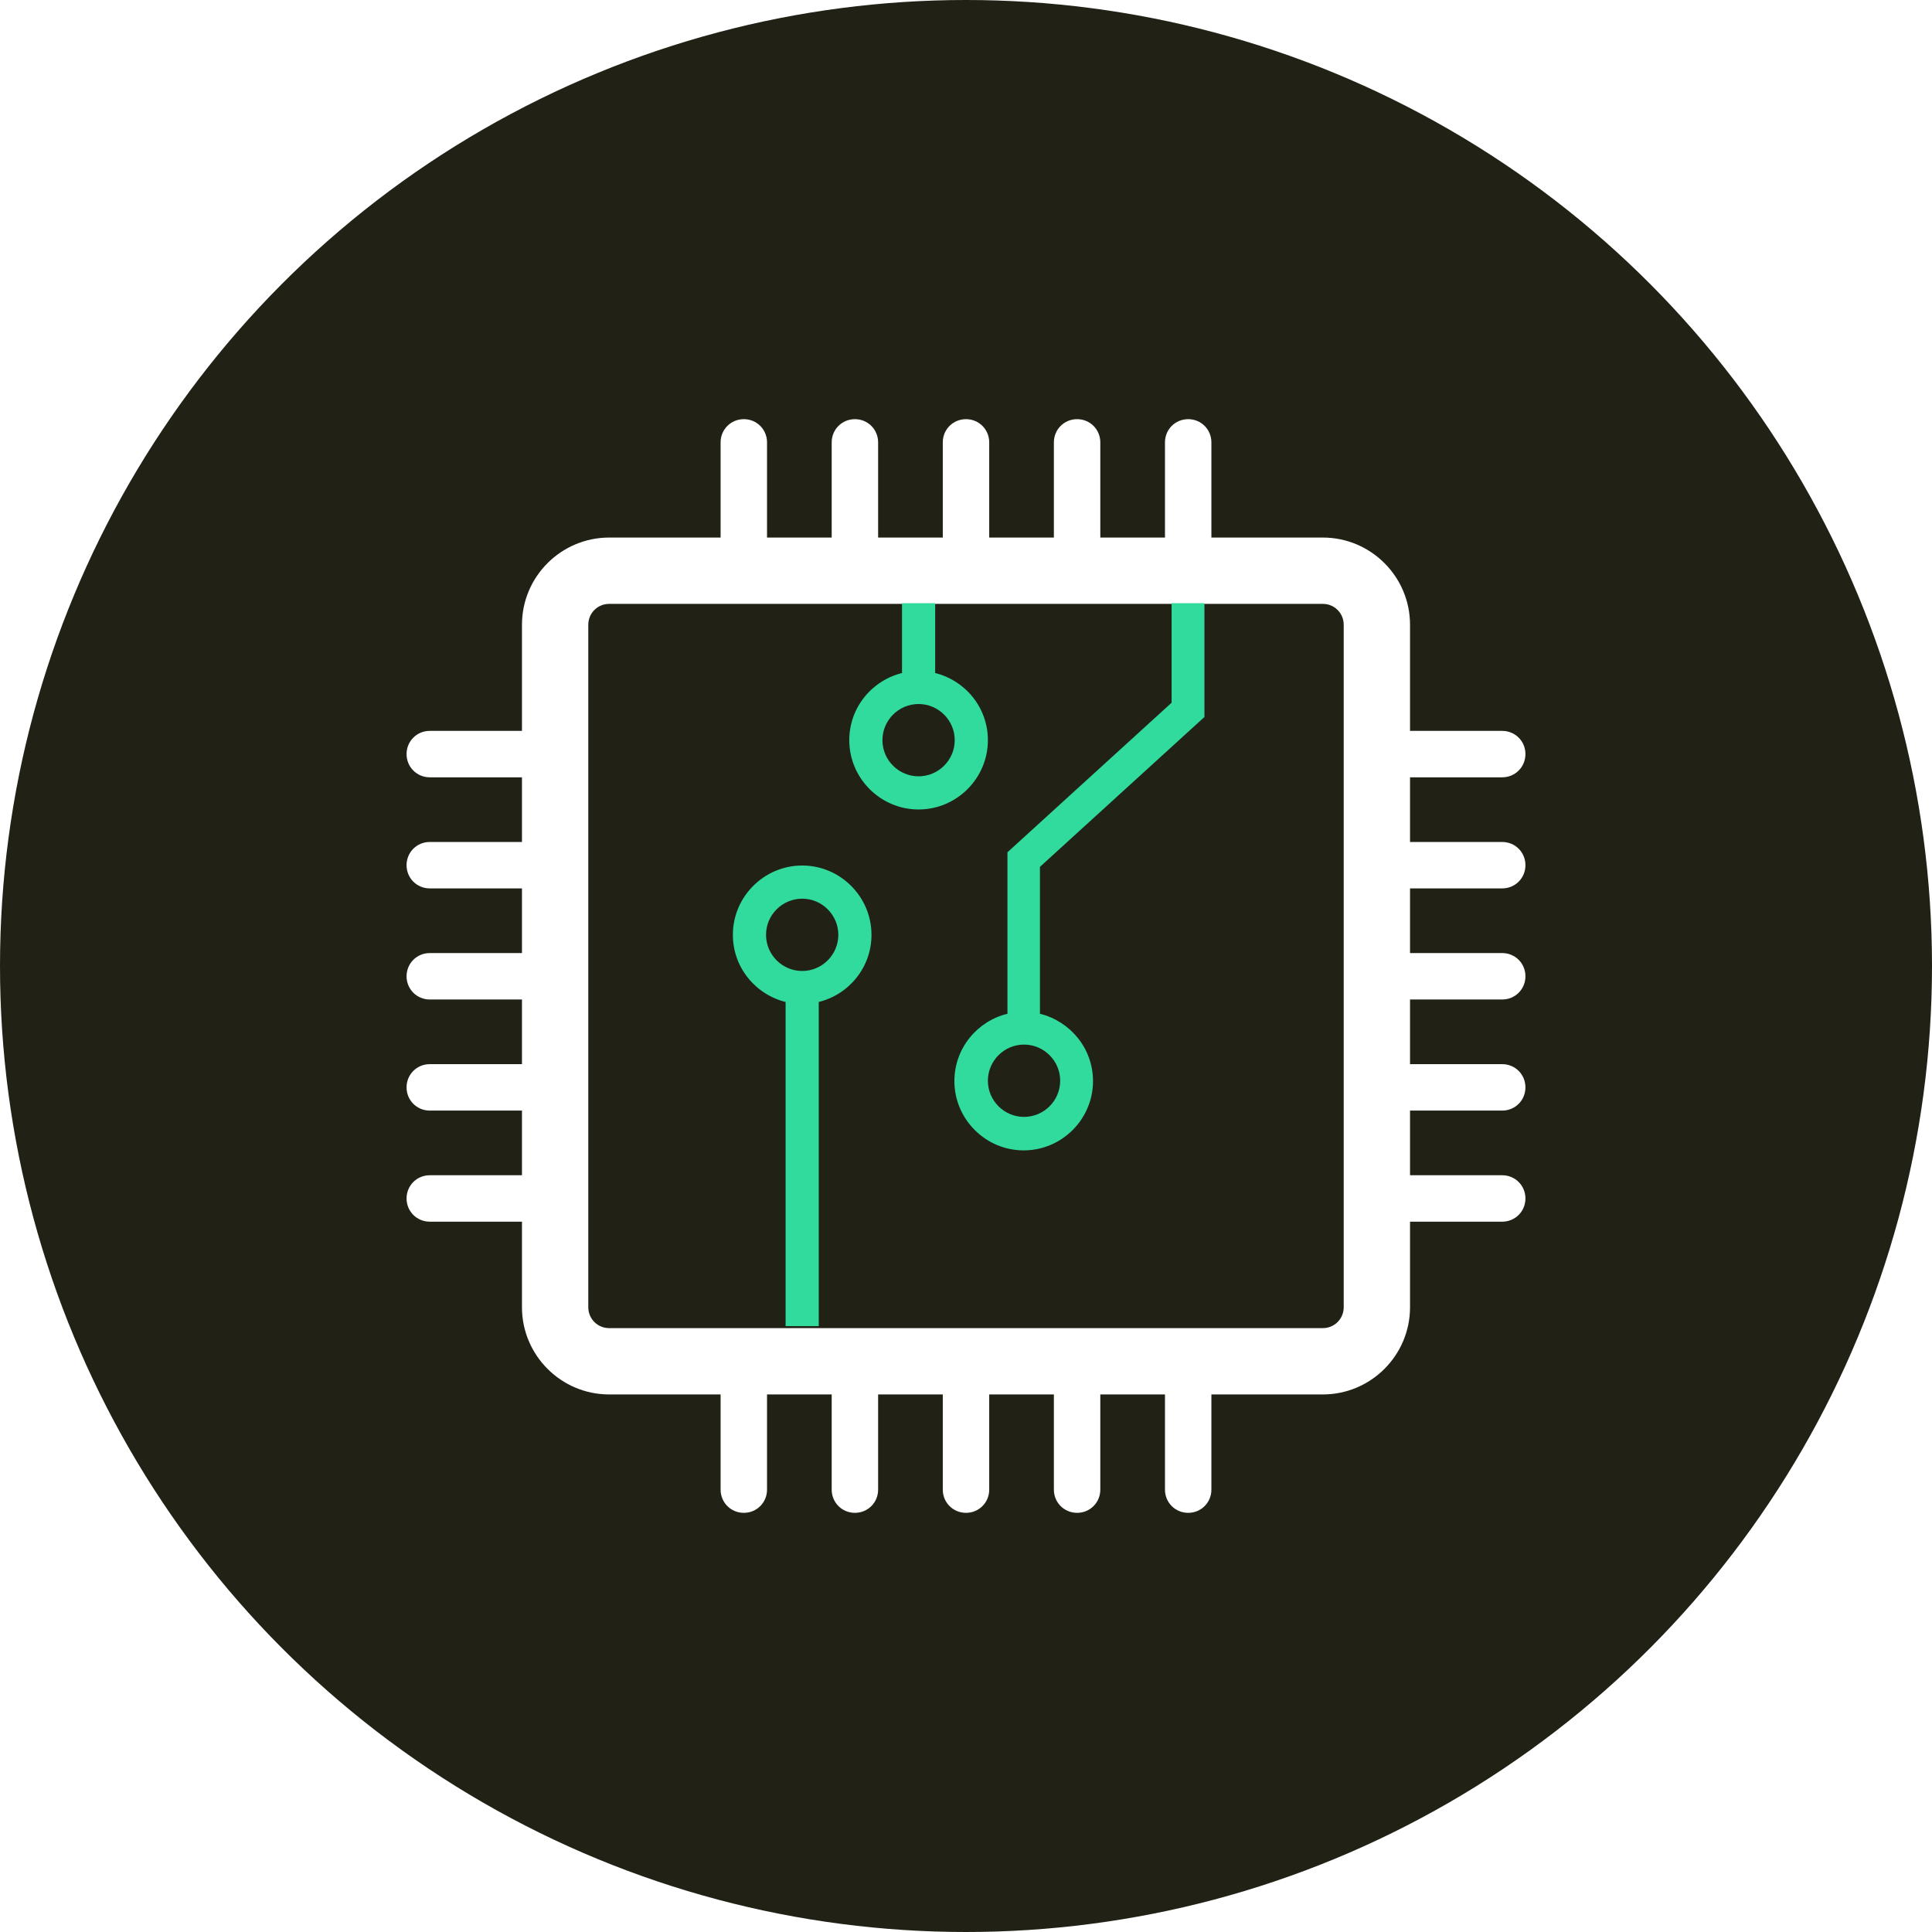 <?xml version="1.0" encoding="UTF-8"?>
<svg id="Layer_2" data-name="Layer 2" xmlns="http://www.w3.org/2000/svg" xmlns:xlink="http://www.w3.org/1999/xlink" viewBox="0 0 58.26 58.26">
  <defs>
    <style>
      .cls-1 {
        fill: #212116;
      }

      .cls-2 {
        filter: url(#outer-glow-1);
      }

      .cls-3 {
        fill: #31db9d;
      }

      .cls-4 {
        fill: #fff;
      }
    </style>
    <filter id="outer-glow-1" x="18.75" y="14.09" width="22" height="30" filterUnits="userSpaceOnUse">
      <feOffset dx="0" dy="0"/>
      <feGaussianBlur result="blur" stdDeviation="1.1"/>
      <feFlood flood-color="#77ddab" flood-opacity=".65"/>
      <feComposite in2="blur" operator="in"/>
      <feComposite in="SourceGraphic"/>
    </filter>
  </defs>
  <g id="Layer_1-2" data-name="Layer 1">
    <g>
      <circle class="cls-1" cx="29.13" cy="29.13" r="29.13"/>
      <g>
        <path class="cls-4" d="M29.13,17.91c-.39,0-.7-.31-.7-.7v-3.87c0-.39.31-.7.7-.7s.7.31.7.7v3.87c0,.39-.31.7-.7.7Z"/>
        <path class="cls-4" d="M32.48,17.91c-.39,0-.7-.31-.7-.7v-3.87c0-.39.31-.7.7-.7s.7.31.7.7v3.87c0,.39-.31.7-.7.7Z"/>
        <path class="cls-4" d="M35.83,17.91c-.39,0-.7-.31-.7-.7v-3.87c0-.39.31-.7.7-.7s.7.31.7.7v3.87c0,.39-.31.7-.7.7Z"/>
        <path class="cls-4" d="M25.78,17.91c-.39,0-.7-.31-.7-.7v-3.87c0-.39.31-.7.7-.7s.7.31.7.7v3.87c0,.39-.31.7-.7.7Z"/>
        <path class="cls-4" d="M22.43,17.91c-.39,0-.7-.31-.7-.7v-3.87c0-.39.31-.7.7-.7s.7.31.7.7v3.87c0,.39-.31.7-.7.7Z"/>
        <path class="cls-4" d="M29.13,45.62c-.39,0-.7-.31-.7-.7v-3.87c0-.39.31-.7.7-.7s.7.31.7.7v3.87c0,.39-.31.7-.7.7Z"/>
        <path class="cls-4" d="M32.48,45.62c-.39,0-.7-.31-.7-.7v-3.87c0-.39.31-.7.7-.7s.7.31.7.7v3.87c0,.39-.31.7-.7.7Z"/>
        <path class="cls-4" d="M35.83,45.62c-.39,0-.7-.31-.7-.7v-3.87c0-.39.31-.7.7-.7s.7.31.7.7v3.87c0,.39-.31.7-.7.7Z"/>
        <path class="cls-4" d="M25.78,45.62c-.39,0-.7-.31-.7-.7v-3.87c0-.39.31-.7.7-.7s.7.31.7.7v3.87c0,.39-.31.7-.7.7Z"/>
        <path class="cls-4" d="M22.43,45.62c-.39,0-.7-.31-.7-.7v-3.87c0-.39.31-.7.7-.7s.7.31.7.7v3.87c0,.39-.31.7-.7.7Z"/>
        <path class="cls-4" d="M16.83,30.14h-3.87c-.39,0-.7-.31-.7-.7s.31-.7.7-.7h3.87c.39,0,.7.31.7.7s-.31.7-.7.7Z"/>
        <path class="cls-4" d="M16.83,26.79h-3.87c-.39,0-.7-.31-.7-.7s.31-.7.7-.7h3.87c.39,0,.7.31.7.7s-.31.7-.7.7Z"/>
        <path class="cls-4" d="M16.83,23.44h-3.87c-.39,0-.7-.31-.7-.7s.31-.7.7-.7h3.87c.39,0,.7.31.7.7s-.31.7-.7.7Z"/>
        <path class="cls-4" d="M16.83,33.49h-3.87c-.39,0-.7-.31-.7-.7s.31-.7.7-.7h3.87c.39,0,.7.31.7.7s-.31.7-.7.7Z"/>
        <path class="cls-4" d="M16.83,36.84h-3.87c-.39,0-.7-.31-.7-.7s.31-.7.7-.7h3.87c.39,0,.7.31.7.7s-.31.7-.7.7Z"/>
        <path class="cls-4" d="M45.3,30.14h-3.87c-.39,0-.7-.31-.7-.7s.31-.7.7-.7h3.87c.39,0,.7.31.7.7s-.31.7-.7.7Z"/>
        <path class="cls-4" d="M45.3,26.79h-3.87c-.39,0-.7-.31-.7-.7s.31-.7.7-.7h3.87c.39,0,.7.31.7.7s-.31.7-.7.7Z"/>
        <path class="cls-4" d="M45.3,23.44h-3.87c-.39,0-.7-.31-.7-.7s.31-.7.7-.7h3.87c.39,0,.7.31.7.7s-.31.7-.7.7Z"/>
        <path class="cls-4" d="M45.3,33.49h-3.87c-.39,0-.7-.31-.7-.7s.31-.7.7-.7h3.87c.39,0,.7.31.7.7s-.31.7-.7.7Z"/>
        <path class="cls-4" d="M45.3,36.84h-3.87c-.39,0-.7-.31-.7-.7s.31-.7.7-.7h3.87c.39,0,.7.31.7.7s-.31.7-.7.7Z"/>
        <path class="cls-4" d="M39.89,42.05h-21.52c-1.45,0-2.63-1.18-2.63-2.63v-20.58c0-1.45,1.18-2.63,2.63-2.63h21.52c1.45,0,2.63,1.18,2.63,2.63v20.58c0,1.45-1.18,2.63-2.63,2.63ZM18.37,18.21c-.35,0-.63.28-.63.63v20.58c0,.35.28.63.63.63h21.52c.35,0,.63-.28.63-.63v-20.58c0-.35-.28-.63-.63-.63h-21.52Z"/>
        <g class="cls-2">
          <path class="cls-3" d="M36.32,21.63v-3.44h-.99v3l-4.95,4.51v4.87c-.91.22-1.6,1.04-1.6,2.03,0,1.15.94,2.09,2.09,2.09s2.09-.94,2.09-2.09c0-.98-.68-1.8-1.6-2.03v-4.43l4.95-4.51ZM31.97,32.59c0,.6-.49,1.09-1.09,1.09s-1.09-.49-1.09-1.09.49-1.09,1.09-1.09,1.09.49,1.09,1.09Z"/>
          <path class="cls-3" d="M24.19,26.1c-1.15,0-2.09.94-2.09,2.09,0,.99.69,1.81,1.61,2.03h-.02v9.77h1v-9.77h-.02c.92-.22,1.61-1.04,1.61-2.03,0-1.15-.94-2.09-2.09-2.09ZM24.19,29.28c-.6,0-1.09-.49-1.09-1.09s.49-1.09,1.09-1.09,1.09.49,1.09,1.09-.49,1.09-1.09,1.09Z"/>
          <path class="cls-3" d="M29.79,22.32c0-.99-.69-1.81-1.61-2.03h.02v-2.1h-1v2.1h.02c-.92.22-1.61,1.04-1.61,2.03,0,1.15.94,2.09,2.09,2.09s2.09-.94,2.09-2.09ZM27.7,23.41c-.6,0-1.09-.49-1.09-1.09s.49-1.09,1.09-1.09,1.09.49,1.09,1.09-.49,1.09-1.09,1.09Z"/>
        </g>
      </g>
    </g>
  </g>
</svg>